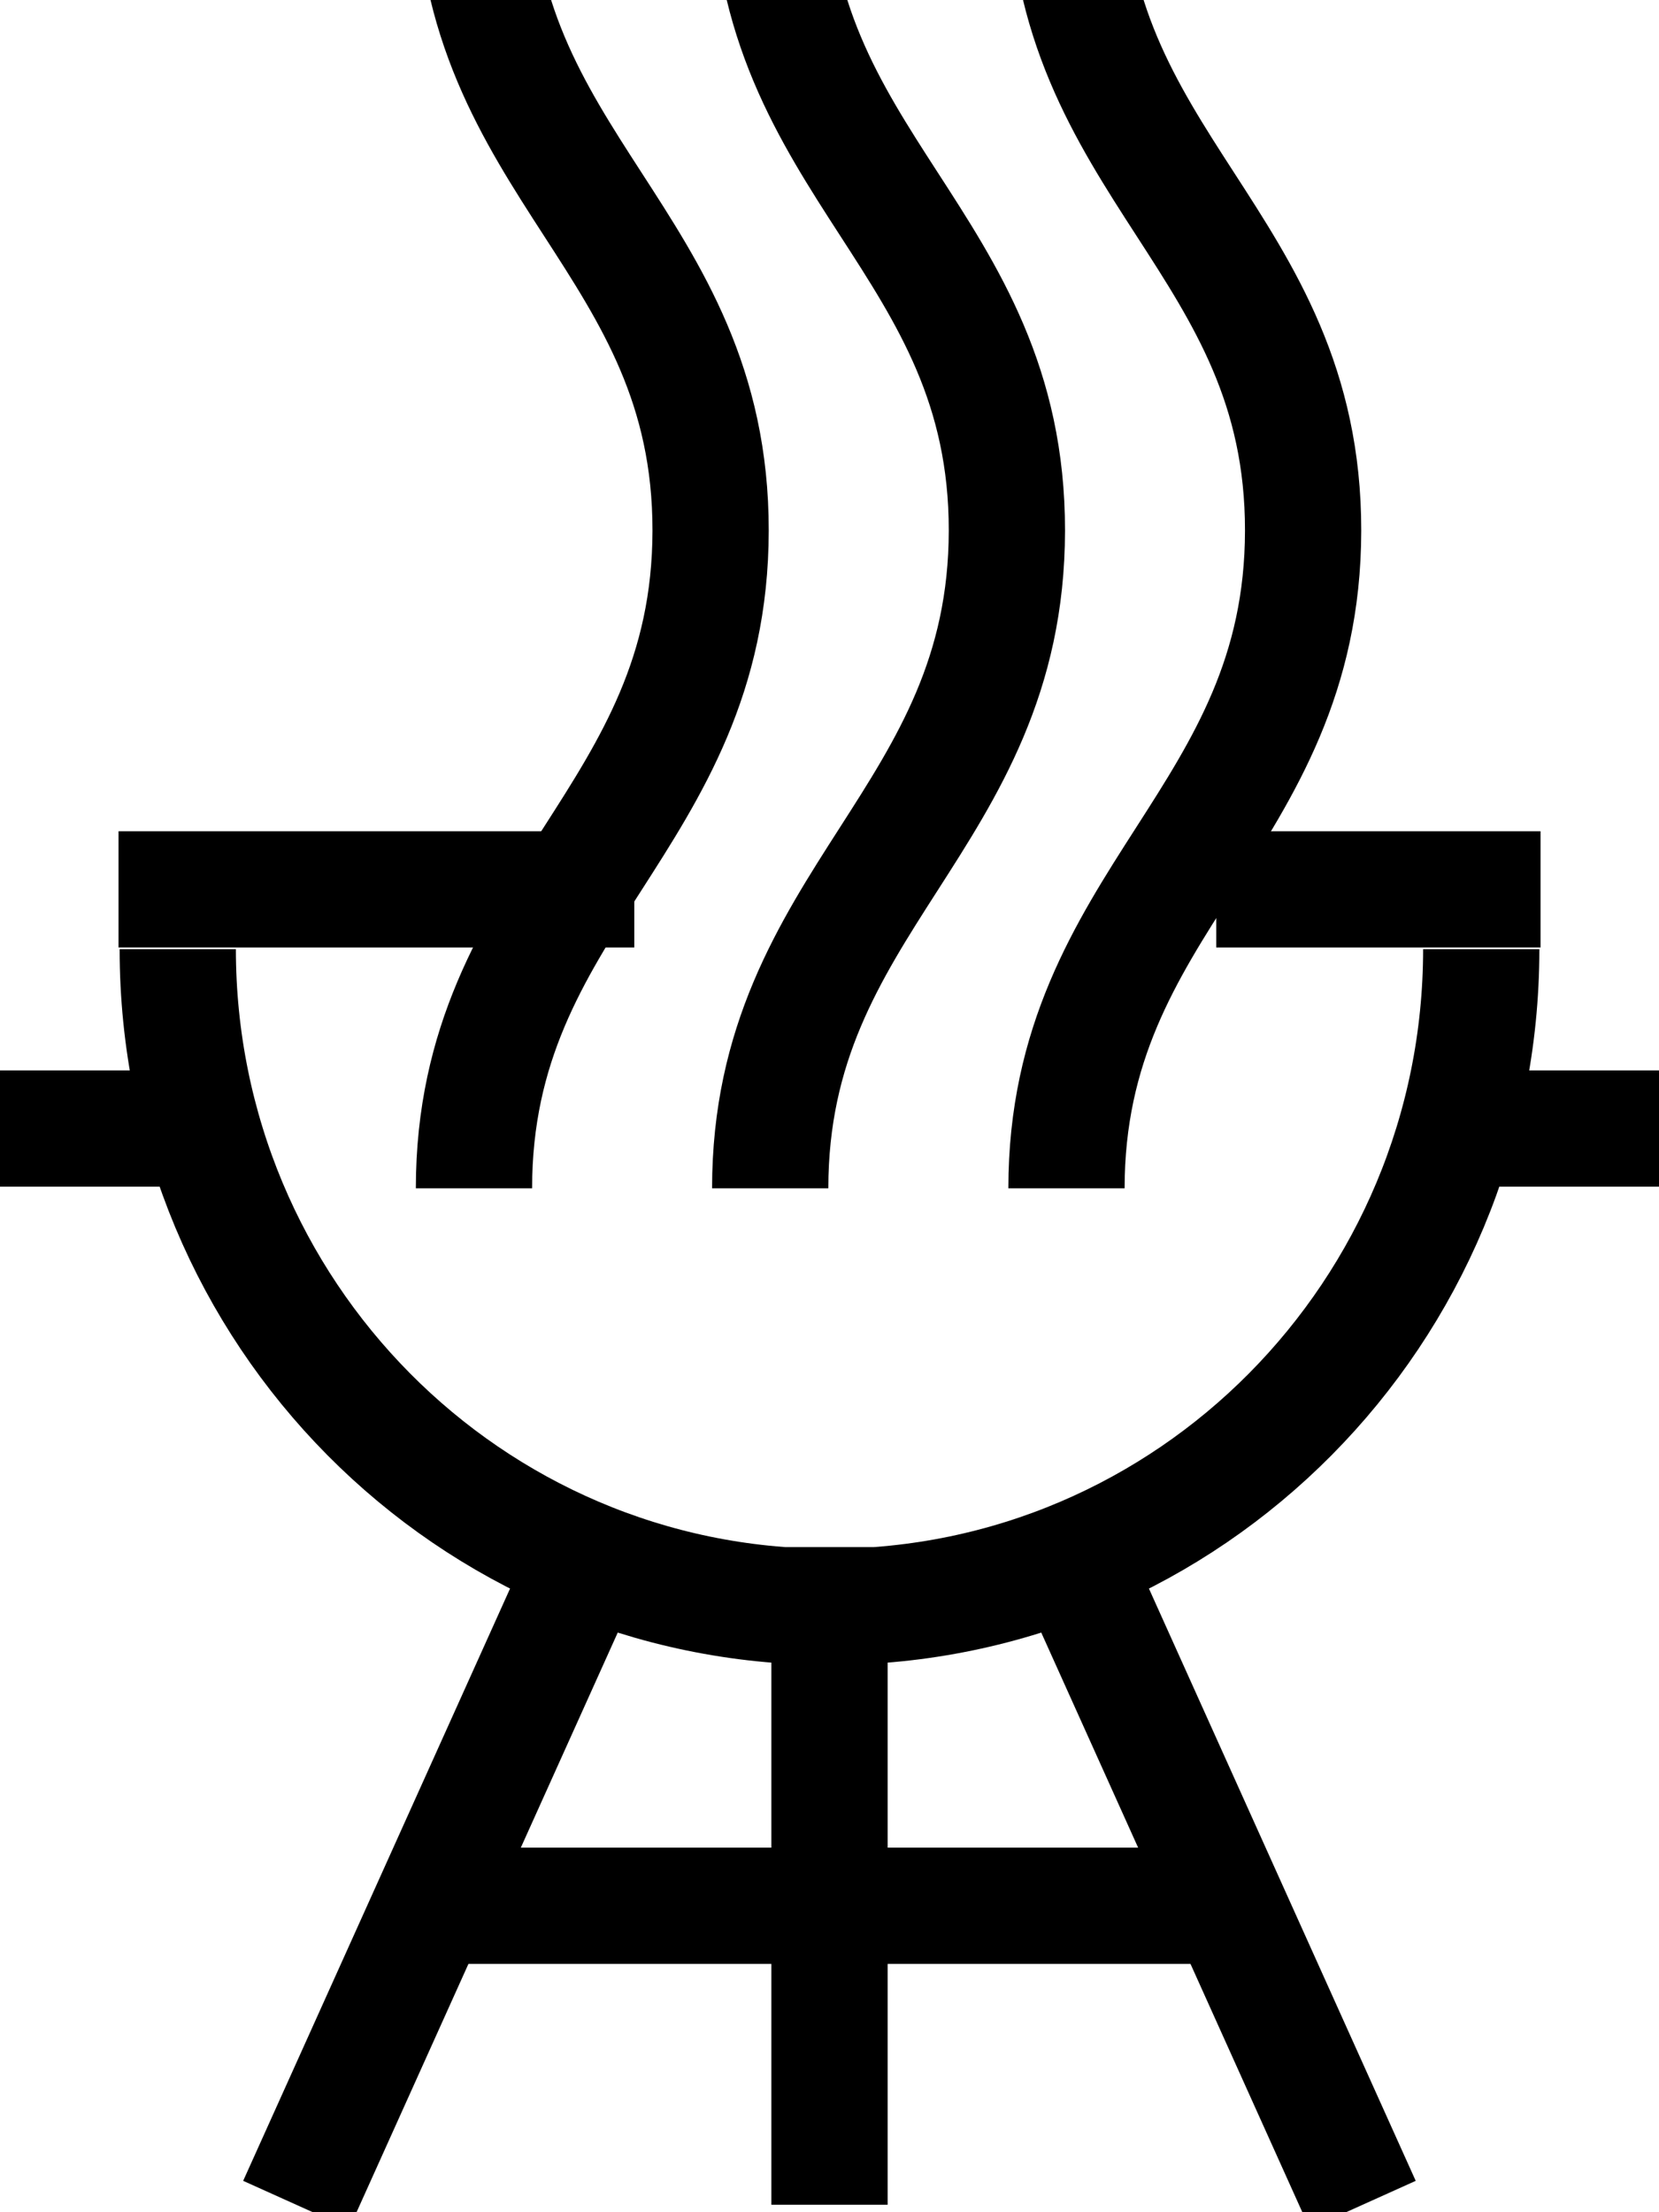 <svg xmlns="http://www.w3.org/2000/svg" width="27" height="36" fill="none" viewBox="0 0 27 36">
  <g stroke="#000" stroke-linejoin="round" stroke-width="1.892" clip-path="url(#a)">
    <path d="M9.643 25.176 4.82 35.878M17.357 25.176l4.821 10.702M13.5 35.878V25.176M2.893 15.446c0 5.91 4.749 10.703 10.607 10.703s10.607-4.792 10.607-10.703M20.25 31.013H6.75M3.857 18.365H0M27 18.365h-3.857M10.323 14.473H1.929M25.072 14.473h-5.278"/>
    <path d="M21.208-12.77c.005 4.702-3.851 5.918-3.851 10.702 0 4.785 3.856 6 3.851 10.703-.005 4.703-3.851 6-3.851 10.703m-.97-32.108c.005 4.702-3.852 5.918-3.852 10.702 0 4.785 3.857 6 3.852 10.703-.005 4.703-3.852 6-3.852 10.703m-.97-32.108c.005 4.702-3.851 5.918-3.851 10.702 0 4.785 3.856 6 3.851 10.703-.005 4.703-3.851 6-3.851 10.703M21.208-34.24c.005 4.703-3.851 5.919-3.851 10.703s3.856 6 3.851 10.702v.065c.005 4.702-3.851 5.918-3.851 10.702 0 4.785 3.856 6 3.851 10.703-.005 4.703-3.851 6-3.851 10.703m-.97-53.578c.005 4.703-3.852 5.919-3.852 10.703s3.857 6 3.852 10.702v.065c.005 4.702-3.852 5.918-3.852 10.702 0 4.785 3.857 6 3.852 10.703-.005 4.703-3.852 6-3.852 10.703m-.97-53.578c.005 4.703-3.851 5.919-3.851 10.703s3.856 6 3.851 10.702v.065c.005 4.702-3.851 5.918-3.851 10.702 0 4.785 3.856 6 3.851 10.703-.005 4.703-3.851 6-3.851 10.703"/>
  </g>
  <defs>
    <clipPath id="a">
      <path fill="#fff" d="M0 0h27v36H0z"/>
    </clipPath>
  </defs>
</svg>